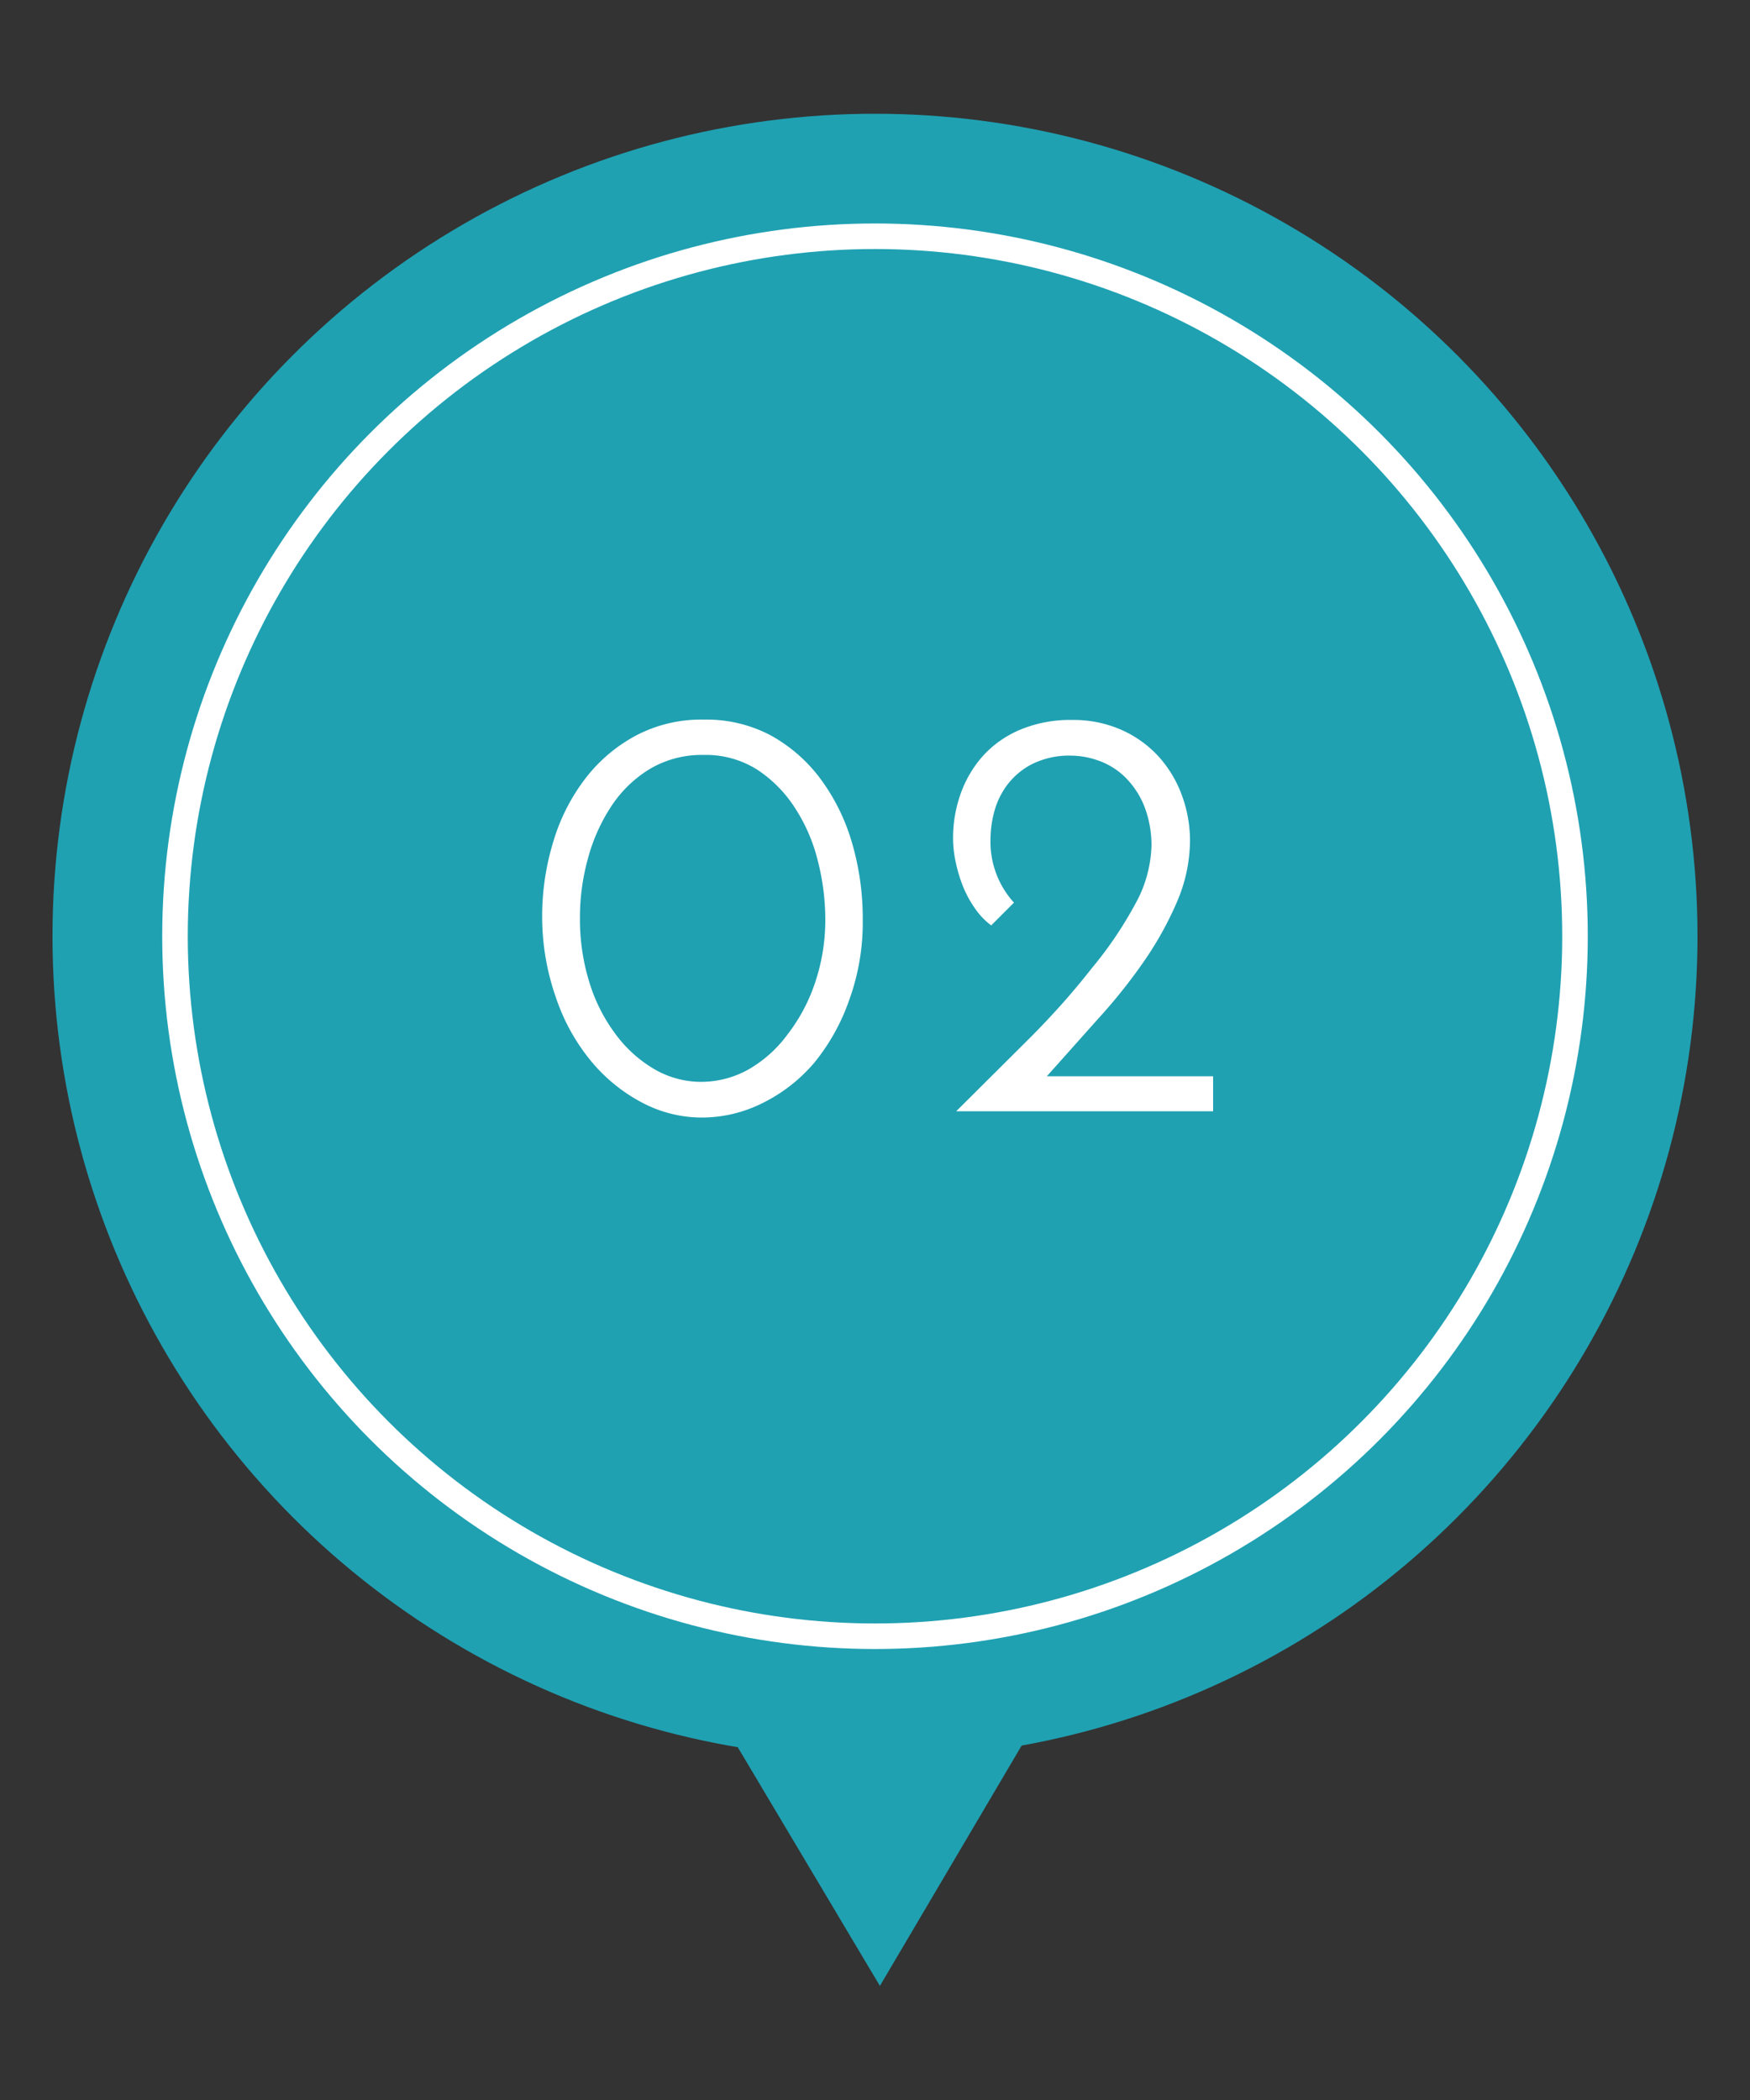 <svg id="レイヤー_1" data-name="レイヤー 1" xmlns="http://www.w3.org/2000/svg" viewBox="0 0 50 60"><rect x="0" y="0" width="50" height="60" fill="#333333" stroke="none"/><defs><style>.cls-1,.cls-3{fill:#1fa1b2;}.cls-2{fill:#a7d3d2;}.cls-3{stroke:#fff;stroke-miterlimit:10;stroke-width:0.73px;}.cls-4{fill:#fff;}</style></defs><title>phアートボード 18</title><circle class="cls-1" cx="25" cy="26.75" r="23.5"/><circle class="cls-2" cx="25" cy="26.75" r="15.86"/><polygon class="cls-1" points="36.24 37.92 25.14 56.74 13.76 37.63 36.24 37.92"/><circle class="cls-3" cx="25" cy="26.75" r="20"/><path class="cls-4" d="M15.49,26.21a7.29,7.29,0,0,1,.33-2.2,5.55,5.55,0,0,1,.93-1.8A4.49,4.49,0,0,1,18.2,21a4,4,0,0,1,1.91-.44A3.92,3.92,0,0,1,22,21a4.43,4.43,0,0,1,1.44,1.25,5.74,5.74,0,0,1,.9,1.82,7.68,7.68,0,0,1,.31,2.2,6.49,6.49,0,0,1-.39,2.31,5.88,5.88,0,0,1-1,1.79,4.63,4.63,0,0,1-1.48,1.15,3.88,3.88,0,0,1-1.73.41,3.65,3.65,0,0,1-1.71-.43,4.75,4.75,0,0,1-1.45-1.18,5.68,5.68,0,0,1-1-1.8A7,7,0,0,1,15.49,26.21Zm1.08,0a6.08,6.08,0,0,0,.27,1.86,4.81,4.81,0,0,0,.75,1.48,3.68,3.68,0,0,0,1.11,1,2.66,2.66,0,0,0,1.33.36,2.78,2.78,0,0,0,1.33-.34,3.6,3.6,0,0,0,1.13-1,5,5,0,0,0,.79-1.47,5.61,5.61,0,0,0,.3-1.86,6.78,6.78,0,0,0-.21-1.63,4.93,4.93,0,0,0-.64-1.5A3.7,3.7,0,0,0,21.65,22a2.74,2.74,0,0,0-1.54-.43,2.91,2.91,0,0,0-1.56.41,3.49,3.49,0,0,0-1.1,1.08,5.12,5.12,0,0,0-.66,1.5A6.28,6.28,0,0,0,16.57,26.21Z"/><path class="cls-4" d="M29.91,30.75h4.75v1H27.32l2.08-2.07q1-1,1.78-2a11.09,11.09,0,0,0,1.25-1.84,3.63,3.63,0,0,0,.47-1.69A3.09,3.09,0,0,0,32.68,23a2.45,2.45,0,0,0-.56-.82,2.08,2.08,0,0,0-.74-.45,2.35,2.35,0,0,0-.76-.14,2.38,2.38,0,0,0-1.15.25,2.08,2.08,0,0,0-.71.61,2.26,2.26,0,0,0-.36.77,3.07,3.07,0,0,0-.1.74,2.59,2.59,0,0,0,.67,1.83l-.65.65a2.06,2.06,0,0,1-.46-.48,3.17,3.17,0,0,1-.34-.62,4.14,4.14,0,0,1-.21-.69,3.3,3.3,0,0,1-.08-.68,3.79,3.79,0,0,1,.22-1.3,3.25,3.25,0,0,1,.65-1.09,3,3,0,0,1,1.07-.74,3.69,3.69,0,0,1,1.46-.27,3.39,3.39,0,0,1,1.38.27,3.19,3.19,0,0,1,1.07.75,3.38,3.38,0,0,1,.68,1.11A3.77,3.77,0,0,1,34,24a4.47,4.47,0,0,1-.36,1.74,9.65,9.65,0,0,1-.93,1.69,15.52,15.52,0,0,1-1.31,1.65Z"/></svg>